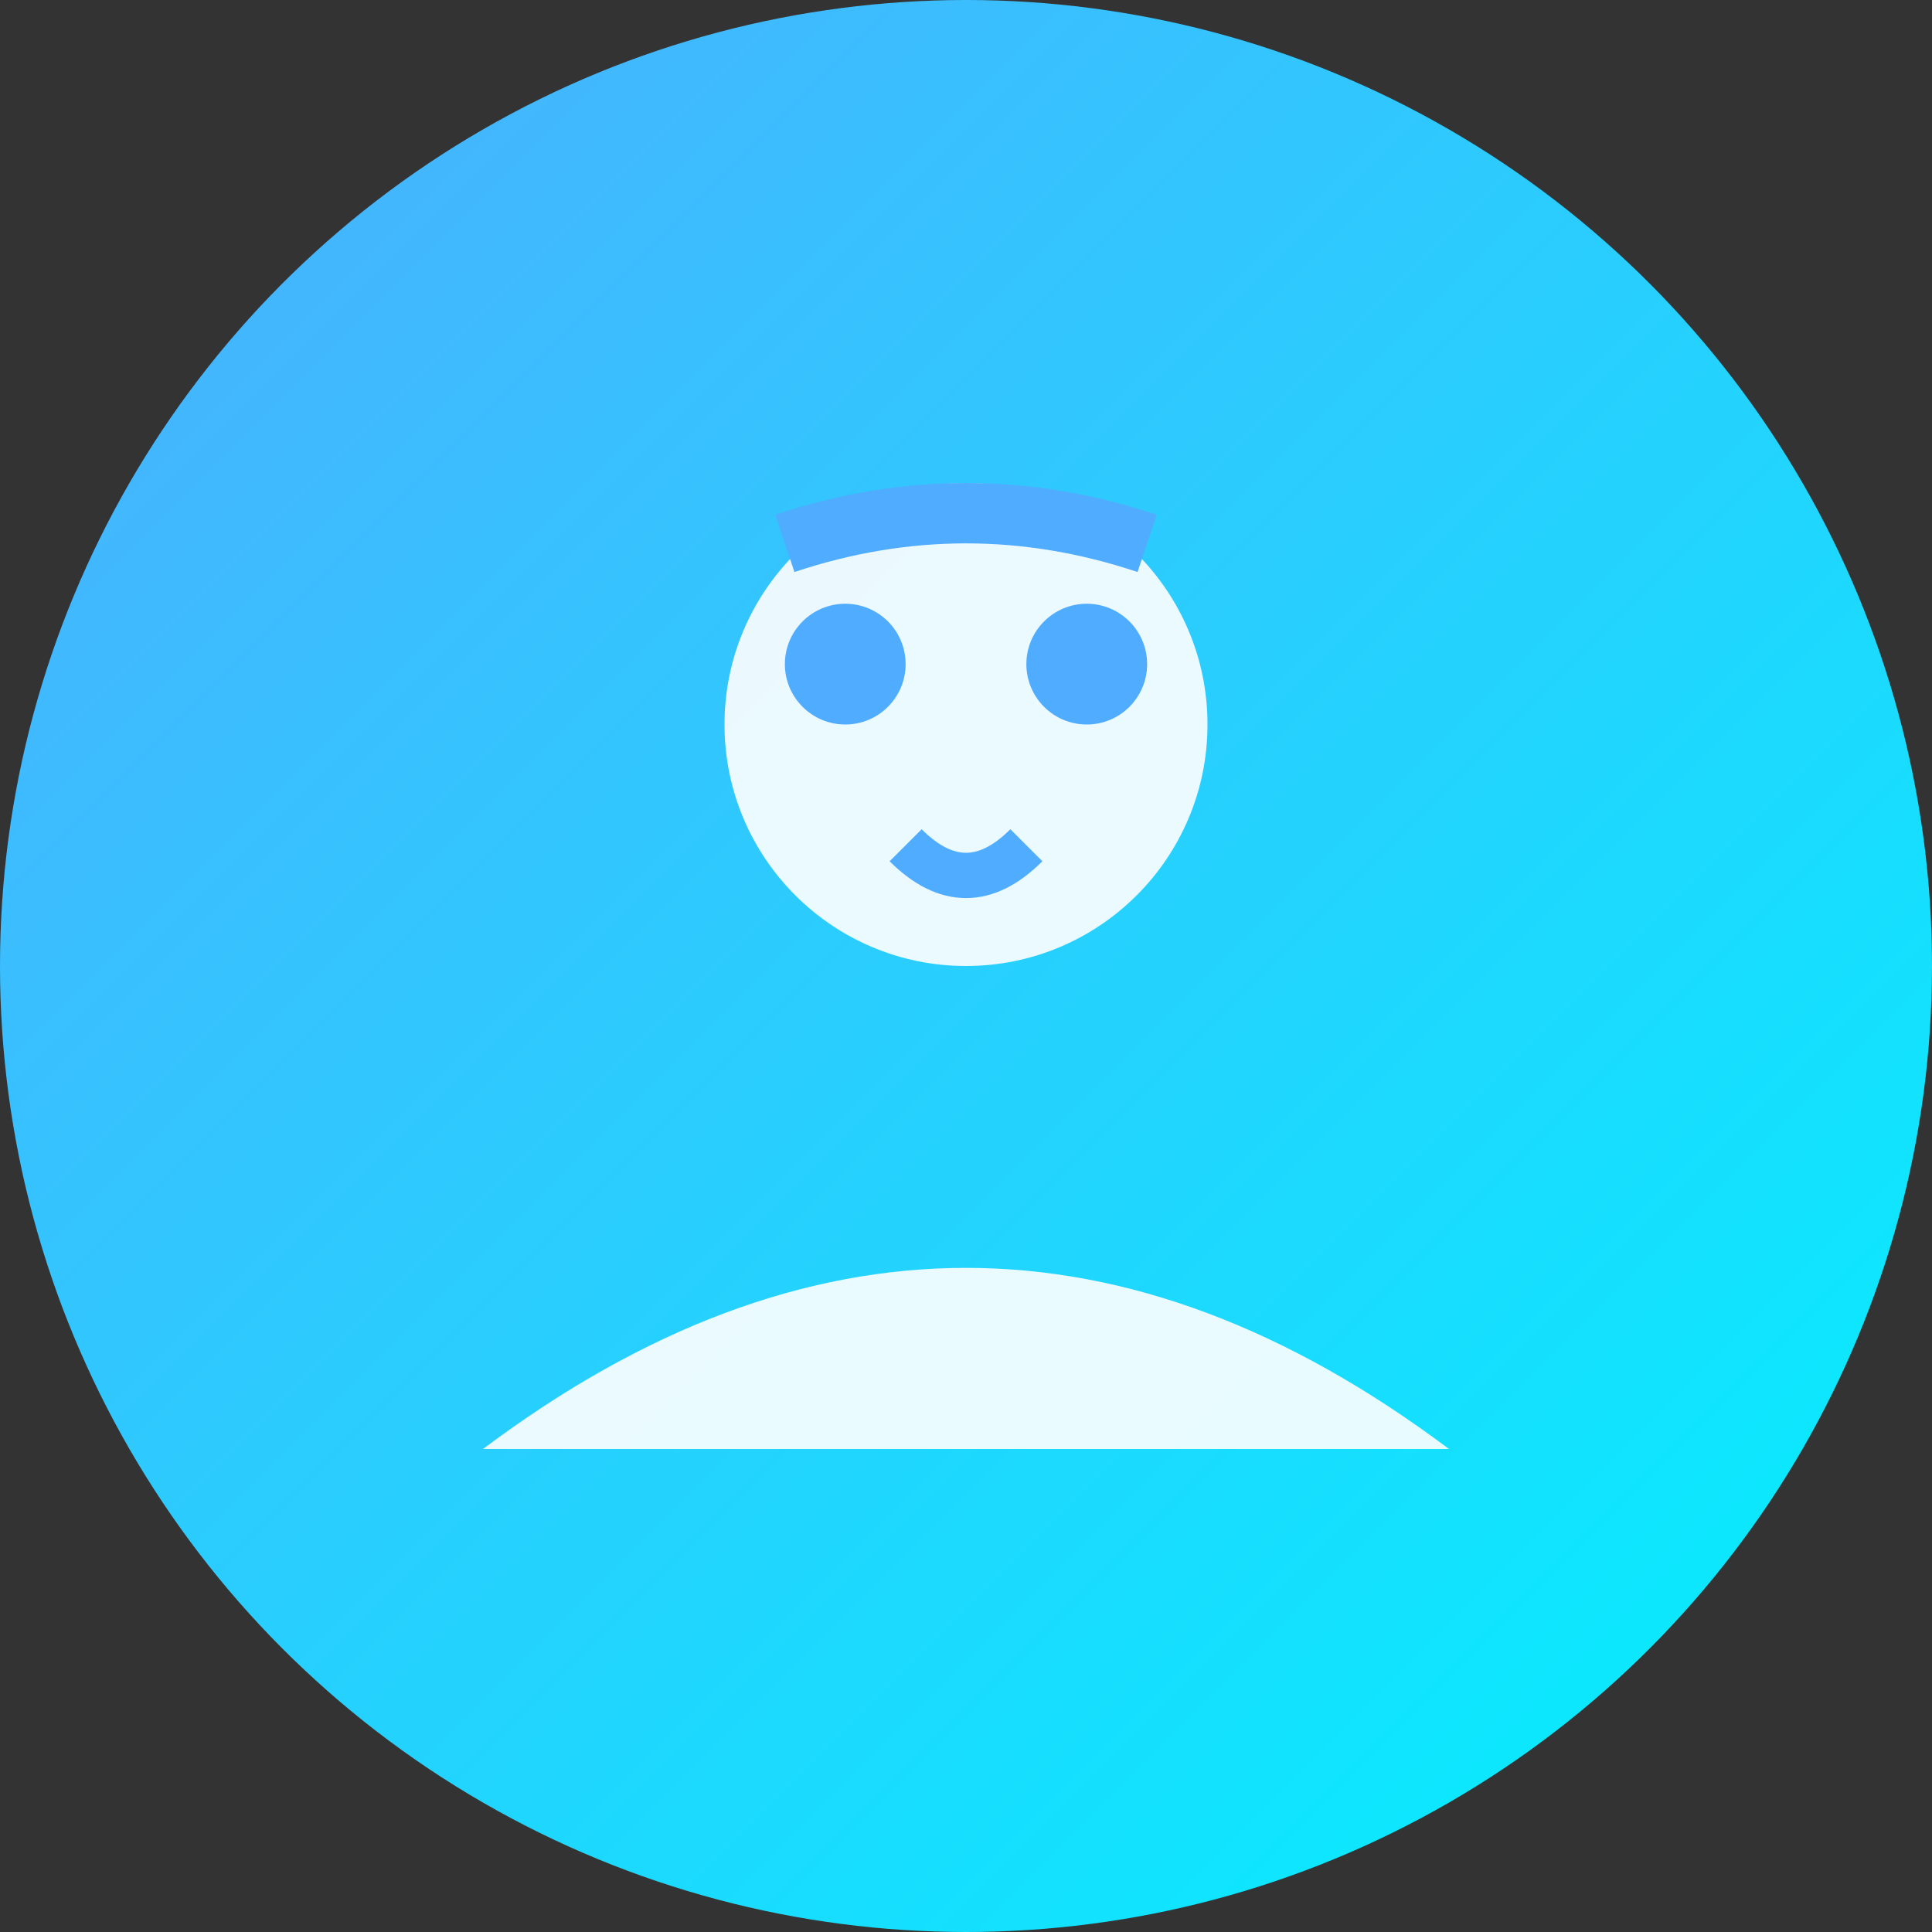 
<svg width="64" height="64" viewBox="0 0 64 64" xmlns="http://www.w3.org/2000/svg">
  <rect x="0" y="0" width="64" height="64" fill="#333333" stroke="none"/>
  <defs>
    <linearGradient id="lisaGradient" x1="0%" y1="0%" x2="100%" y2="100%">
      <stop offset="0%" style="stop-color:#4facfe;stop-opacity:1" />
      <stop offset="100%" style="stop-color:#00f2fe;stop-opacity:1" />
    </linearGradient>
  </defs>
  <circle cx="32" cy="32" r="32" fill="url(#lisaGradient)"/>
  <circle cx="32" cy="24" r="8" fill="white" opacity="0.9"/>
  <path d="M16 48 Q32 36 48 48" fill="white" opacity="0.9"/>
  <circle cx="28" cy="22" r="2" fill="#4facfe"/>
  <circle cx="36" cy="22" r="2" fill="#4facfe"/>
  <path d="M30 28 Q32 30 34 28" stroke="#4facfe" stroke-width="1.5" fill="none"/>
  <path d="M26 18 Q32 16 38 18" stroke="#4facfe" stroke-width="2" fill="none"/>
</svg>
